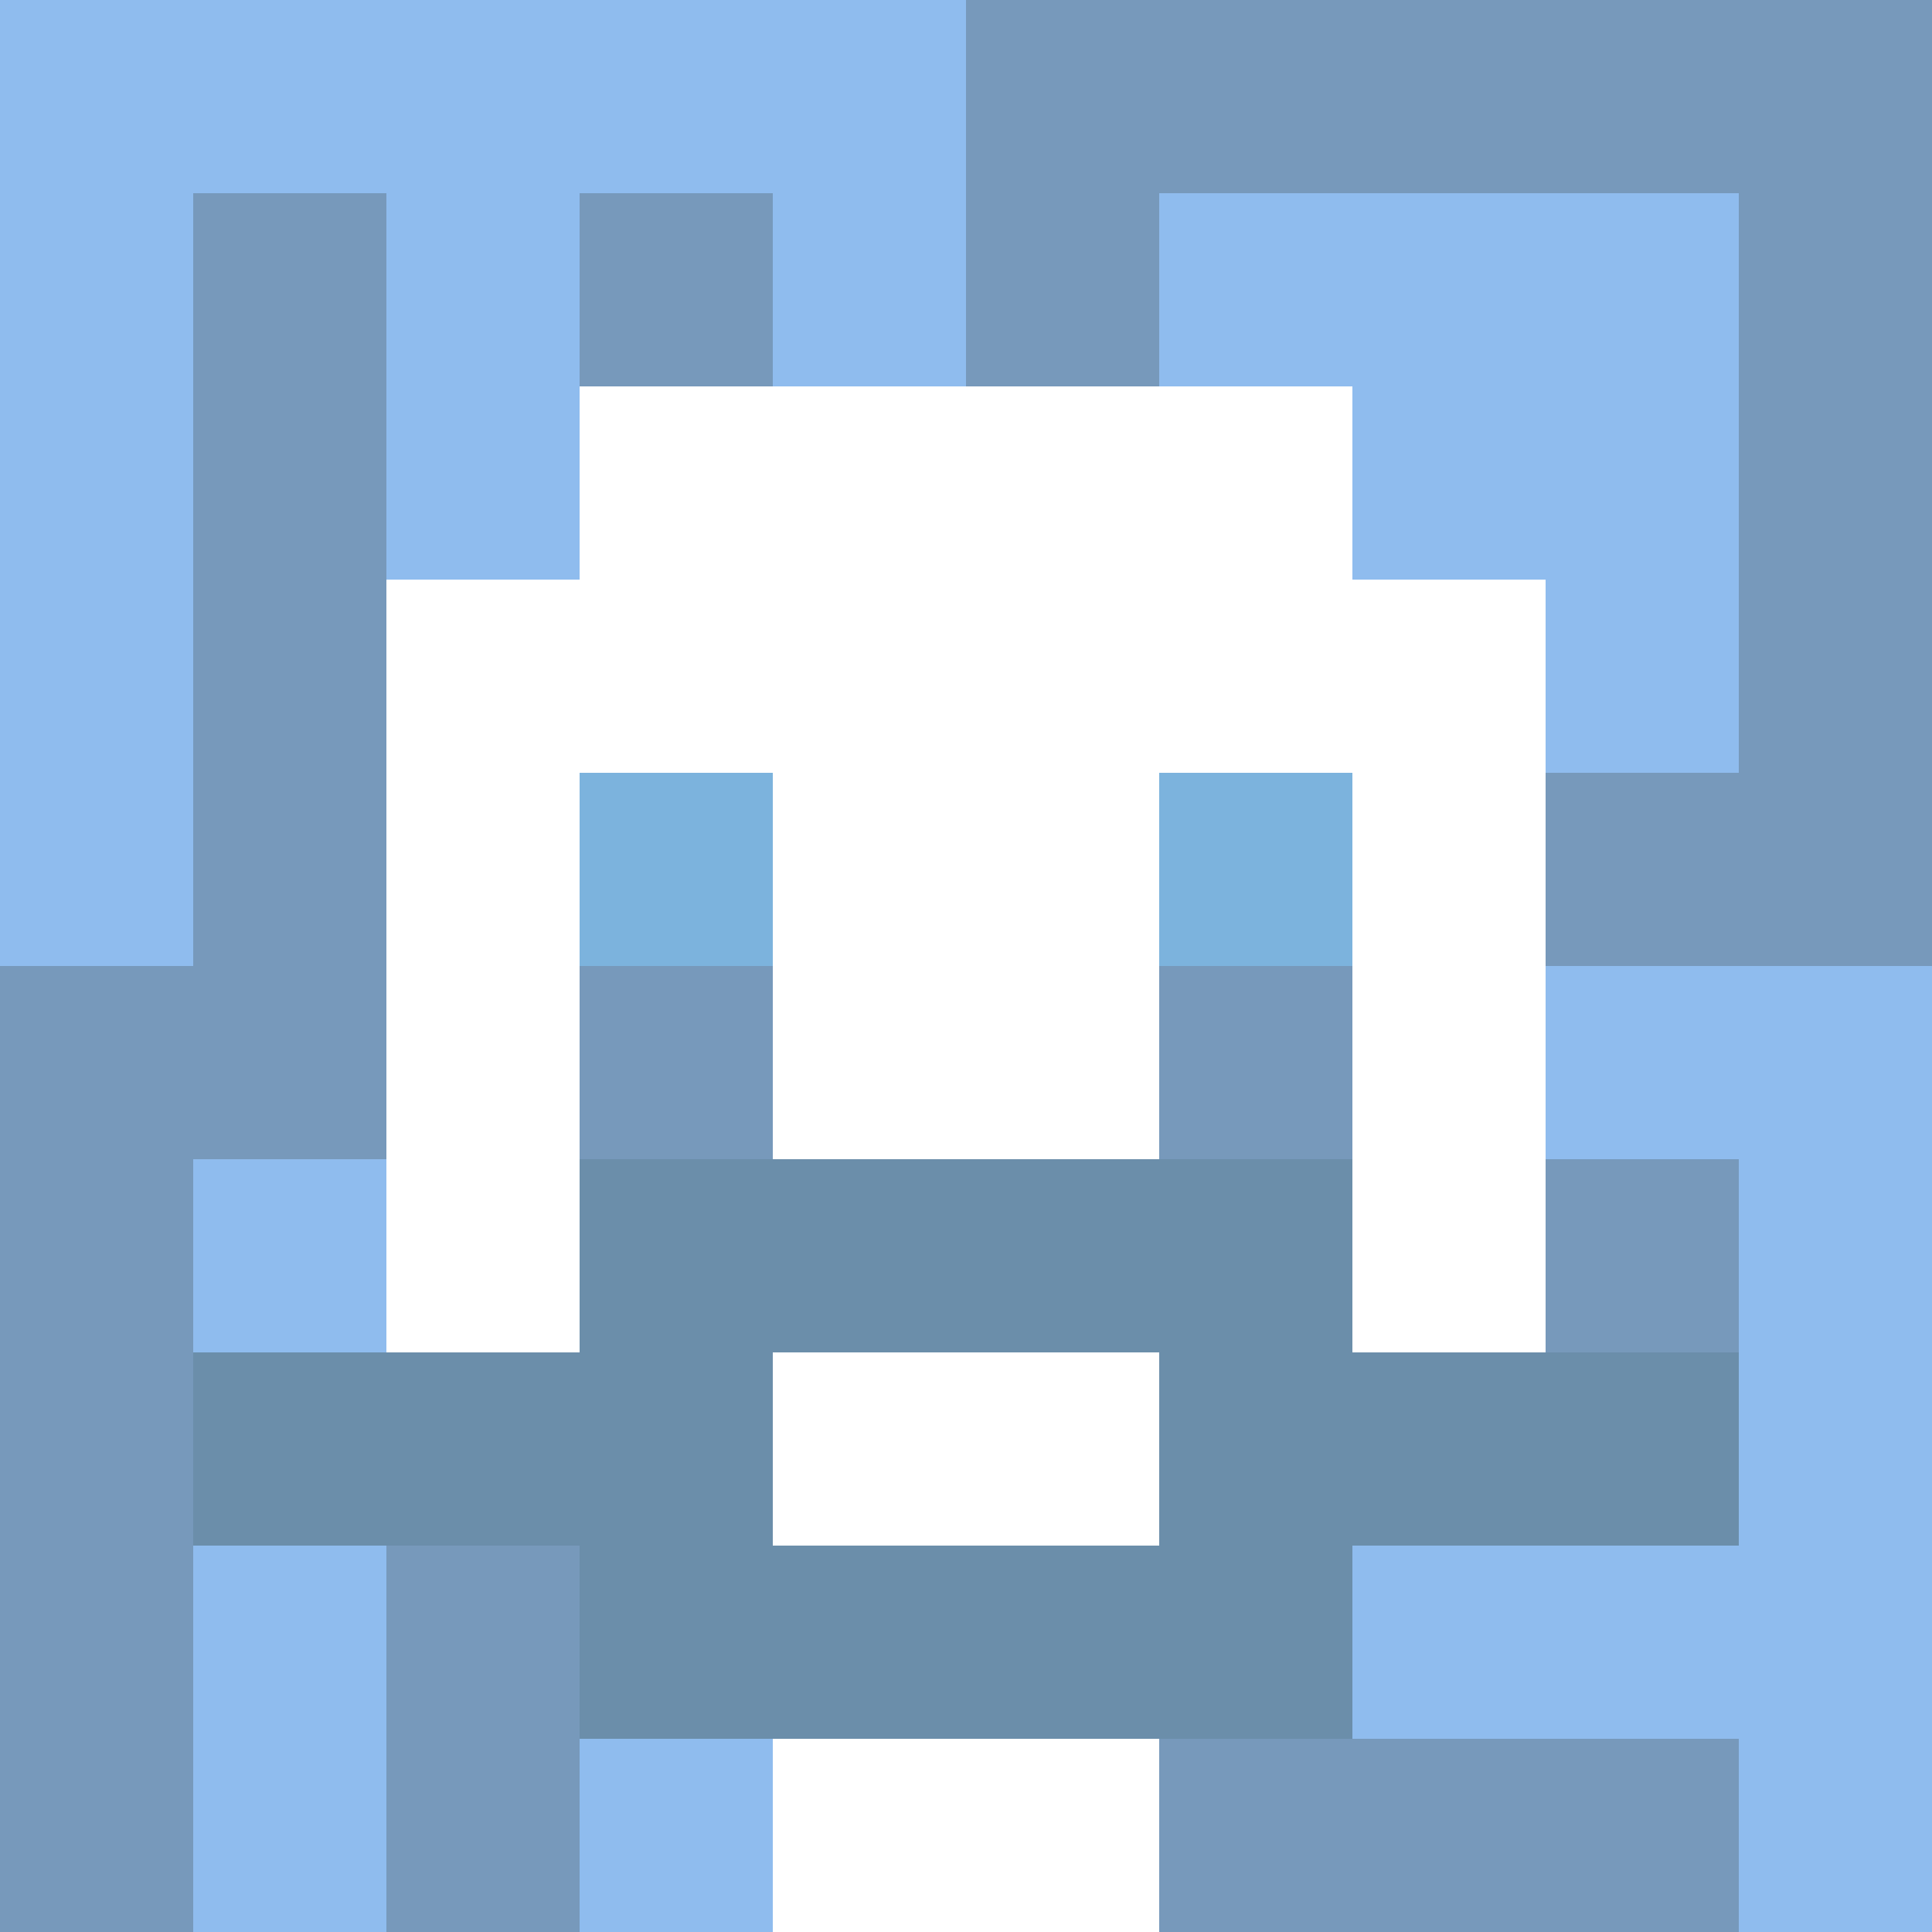 <svg xmlns="http://www.w3.org/2000/svg" version="1.1" width="600" height="600" viewBox="0 0 966 966">
<title>'goose-pfp-classic' by Dmitri Cherniak</title>
<desc>The Goose Is Loose (Blue Edition)</desc>
<rect width="100%" height="100%" fill="#7272cc"></rect>
<g>
<g id="0-0">
  <rect x="0" y="0" height="966" width="966" fill="#7799BB"></rect>
  <g>
    <rect id="0-0-0-0-5-1" x="0" y="0" width="483" height="96.6" fill="#8FBCEE"></rect>
    <rect id="0-0-0-0-1-5" x="0" y="0" width="96.6" height="483" fill="#8FBCEE"></rect>
    <rect id="0-0-2-0-1-5" x="193.2" y="0" width="96.6" height="483" fill="#8FBCEE"></rect>
    <rect id="0-0-4-0-1-5" x="386.4" y="0" width="96.6" height="483" fill="#8FBCEE"></rect>
    <rect id="0-0-6-1-3-3" x="579.6" y="96.6" width="289.8" height="289.8" fill="#8FBCEE"></rect>
    <rect id="0-0-1-6-1-4" x="96.6" y="579.6" width="96.6" height="386.4" fill="#8FBCEE"></rect>
    <rect id="0-0-3-6-1-4" x="289.8" y="579.6" width="96.6" height="386.4" fill="#8FBCEE"></rect>
    <rect id="0-0-5-5-5-1" x="483" y="483" width="483" height="96.6" fill="#8FBCEE"></rect>
    <rect id="0-0-5-8-5-1" x="483" y="772.8" width="483" height="96.6" fill="#8FBCEE"></rect>
    <rect id="0-0-5-5-1-5" x="483" y="483" width="96.6" height="483" fill="#8FBCEE"></rect>
    <rect id="0-0-9-5-1-5" x="869.4" y="483" width="96.6" height="483" fill="#8FBCEE"></rect>
  </g>
  <g>
    <rect id="0-0-3-2-4-7" x="289.8" y="193.2" width="386.4" height="676.2" fill="#FFFFFF"></rect>
    <rect id="0-0-2-3-6-5" x="193.2" y="289.8" width="579.6" height="483" fill="#FFFFFF"></rect>
    <rect id="0-0-4-8-2-2" x="386.4" y="772.8" width="193.2" height="193.2" fill="#FFFFFF"></rect>
    <rect id="0-0-1-7-8-1" x="96.6" y="676.2" width="772.8" height="96.6" fill="#6B8EAA"></rect>
    <rect id="0-0-3-6-4-3" x="289.8" y="579.6" width="386.4" height="289.8" fill="#6B8EAA"></rect>
    <rect id="0-0-4-7-2-1" x="386.4" y="676.2" width="193.2" height="96.6" fill="#FFFFFF"></rect>
    <rect id="0-0-3-4-1-1" x="289.8" y="386.4" width="96.6" height="96.6" fill="#7CB3DD"></rect>
    <rect id="0-0-6-4-1-1" x="579.6" y="386.4" width="96.6" height="96.6" fill="#7CB3DD"></rect>
    <rect id="0-0-3-5-1-1" x="289.8" y="483" width="96.6" height="96.6" fill="#7799BB"></rect>
    <rect id="0-0-6-5-1-1" x="579.6" y="483" width="96.6" height="96.6" fill="#7799BB"></rect>
  </g>
</g>
</g>
</svg>